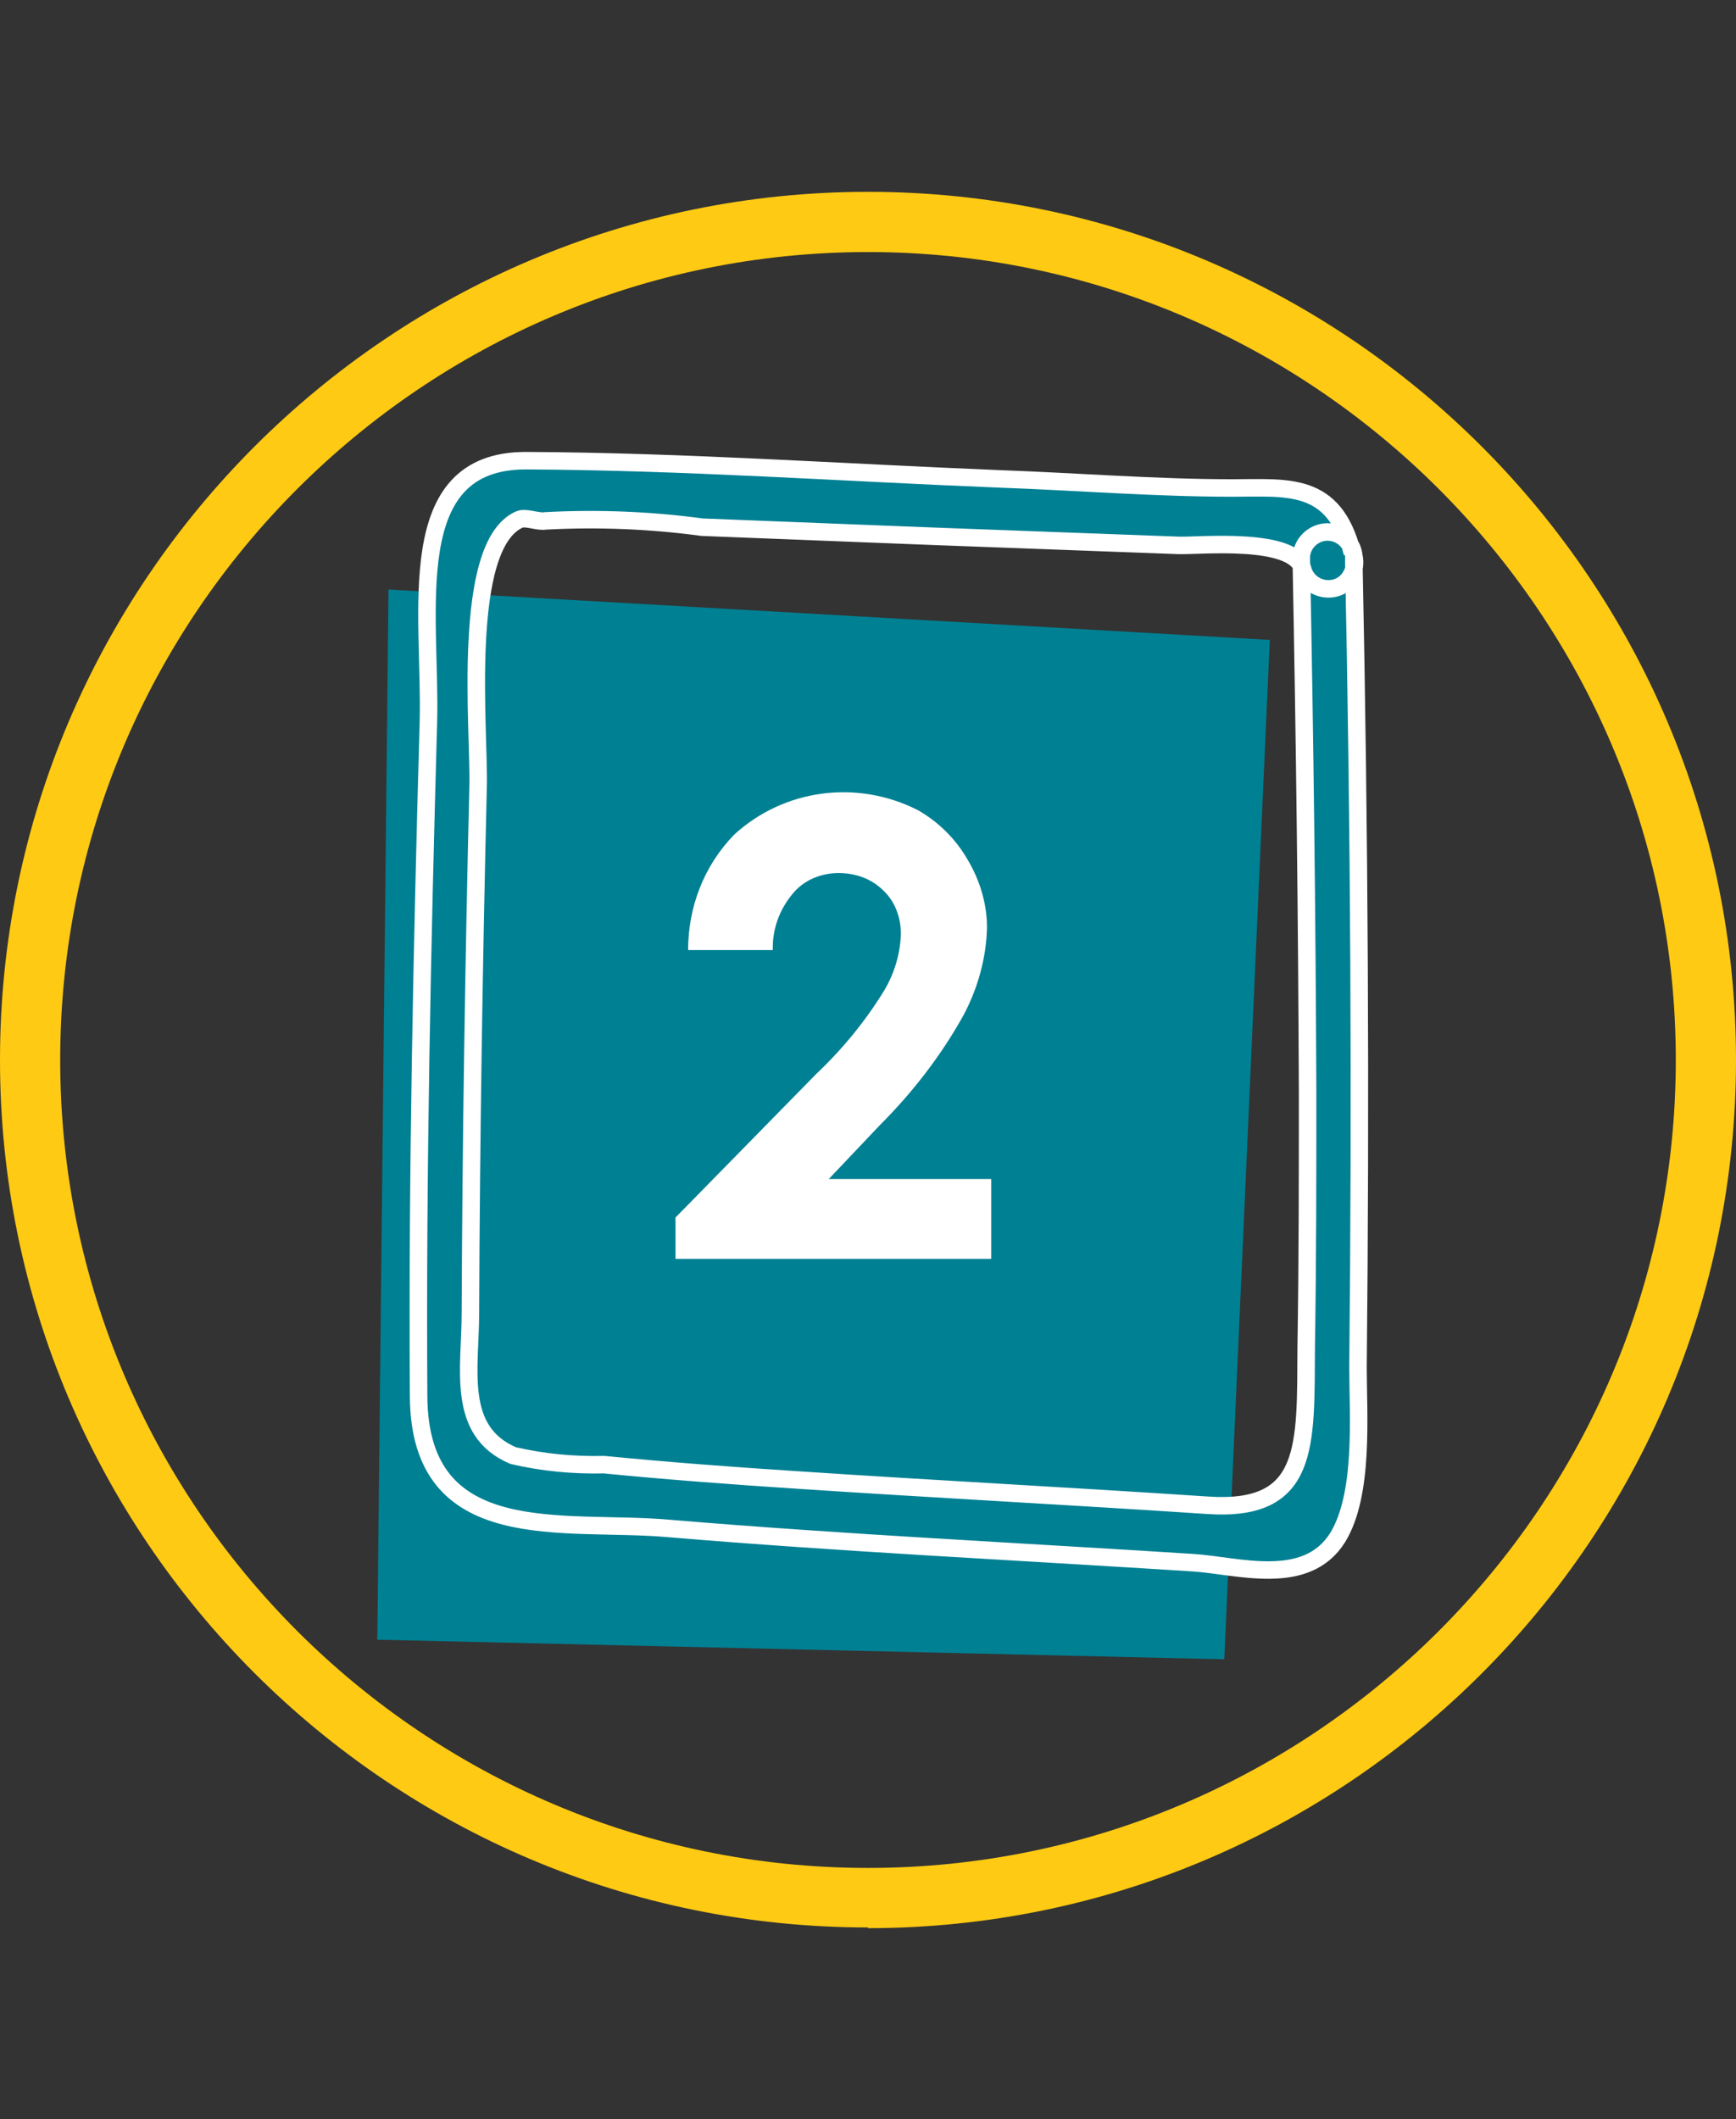 <?xml version="1.0" encoding="UTF-8"?>
<svg id="Livello_1" xmlns="http://www.w3.org/2000/svg" version="1.1" viewBox="0 0 24.8 30.27">
  <rect x="0" y="0" width="24.8" height="30.27" fill="#333333" stroke="none"/>
  <!-- Generator: Adobe Illustrator 30.0.0, SVG Export Plug-In . SVG Version: 2.1.1 Build 123)  -->
  <defs>
    <style>
      .st0 {
        isolation: isolate;
      }

      .st1, .st2 {
        fill: #008093;
      }

      .st3 {
        fill: #fff;
      }

      .st2 {
        stroke: #fff;
        stroke-miterlimit: 10;
        stroke-width: .25px;
      }

      .st4 {
        fill: #ffca13;
      }
    </style>
  </defs>
  <g id="plus-2">
    <path id="Tracciato_1410" class="st1" d="M5.55,8.42l12.59.72-.65,14.56-12.1-.28.16-15Z"/>
    <path id="Tracciato_1411" class="st2" d="M19.32,7.9c-.26-1.03-.93-.93-1.71-.93-1.11,0-2.22-.09-3.33-.13-2.25-.09-4.51-.25-6.77-.26-1.79,0-1.35,2.16-1.39,3.73-.09,3.21-.16,6.42-.14,9.63.01,2.18,2.07,1.76,3.56,1.89,2.5.21,5,.33,7.5.49.64.04,1.62.36,2.07-.36.38-.62.29-1.75.29-2.43.04-3.84.02-7.68-.06-11.52.02-.2-.13-.39-.34-.41-.2-.02-.39.13-.41.34,0,.02,0,.05,0,.07.05,2.53.08,5.05.09,7.58,0,1.21,0,2.43-.02,3.64-.01,1.42.06,2.37-1.41,2.27-1.95-.13-3.89-.23-5.84-.36-.93-.06-1.86-.13-2.78-.22-.44.01-.87-.03-1.3-.13-.82-.35-.61-1.24-.61-2.04.01-2.51.05-5.02.11-7.52.02-.8-.25-3.44.59-3.81.09-.04.27.04.37.02.75-.04,1.5-.01,2.24.09l3.31.13,3.5.13c.28.01,1.65-.13,1.77.34.05.2.26.32.46.27s.32-.26.27-.46c0-.01,0-.02-.01-.03"/>
    <g id="_2" class="st0">
      <g id="Raggruppa_7633" class="st0">
        <path id="Tracciato_1730" class="st3" d="M11.04,13.57h-1.21c0-.62.23-1.21.66-1.65.71-.65,1.75-.79,2.62-.35.3.17.55.42.72.72.17.29.27.62.27.96-.01.43-.13.86-.33,1.24-.32.58-.73,1.11-1.2,1.58l-.73.77h2.32v1.14h-4.51v-.59l2.01-2.05c.37-.35.7-.75.97-1.19.15-.25.23-.53.24-.81,0-.23-.08-.46-.25-.62-.17-.17-.4-.25-.64-.25-.25,0-.5.1-.66.3-.19.23-.29.51-.28.81Z"/>
      </g>
    </g>
  </g>
  <g id="plus-1">
    <path id="Tracciato_14101" data-name="Tracciato_1410" class="st1" d="M-29.18,6.58l16.04.92-.83,18.54-15.42-.35.2-19.11Z"/>
    <path id="Tracciato_14111" data-name="Tracciato_1411" class="st2" d="M-11.65,5.91c-.33-1.31-1.18-1.18-2.18-1.19-1.41,0-2.83-.11-4.24-.16-2.87-.11-5.75-.32-8.62-.33-2.28-.01-1.72,2.75-1.77,4.76-.11,4.09-.21,8.18-.18,12.27.02,2.78,2.64,2.25,4.53,2.41,3.18.26,6.37.42,9.56.63.82.05,2.07.46,2.63-.46.48-.79.37-2.23.38-3.09.05-4.89.03-9.79-.08-14.68.02-.26-.17-.49-.43-.52-.26-.02-.49.17-.52.43,0,.03,0,.06,0,.09.07,3.22.11,6.44.11,9.66,0,1.54,0,3.09-.02,4.64-.02,1.81.08,3.02-1.79,2.89-2.48-.17-4.96-.29-7.44-.46-1.18-.08-2.36-.17-3.55-.28-.56.02-1.11-.04-1.65-.17-1.04-.44-.78-1.59-.77-2.59.02-3.2.06-6.39.14-9.58.03-1.01-.32-4.38.75-4.85.12-.05.34.04.47.03.95-.05,1.91-.01,2.85.11l4.21.16,4.45.17c.35.01,2.11-.17,2.26.44.07.26.33.41.59.34s.41-.33.34-.59c0-.01,0-.03-.01-.04"/>
    <g id="_1" class="st0">
      <g id="Raggruppa_7631" class="st0">
        <path id="Tracciato_1729" class="st3" d="M-22.3,10.47h2.36v8.28h-1.56v-6.8h-1.71l.91-1.48Z"/>
      </g>
    </g>
  </g>
  <path class="st4" d="M12.4,27.53C5.56,27.53,0,21.97,0,15.14S5.56,2.74,12.4,2.74s12.4,5.56,12.4,12.4-5.56,12.4-12.4,12.4h0ZM12.4,3.6C6.04,3.6.86,8.78.86,15.14s5.18,11.54,11.54,11.54,11.54-5.18,11.54-11.54S18.76,3.6,12.4,3.6Z"/>
</svg>